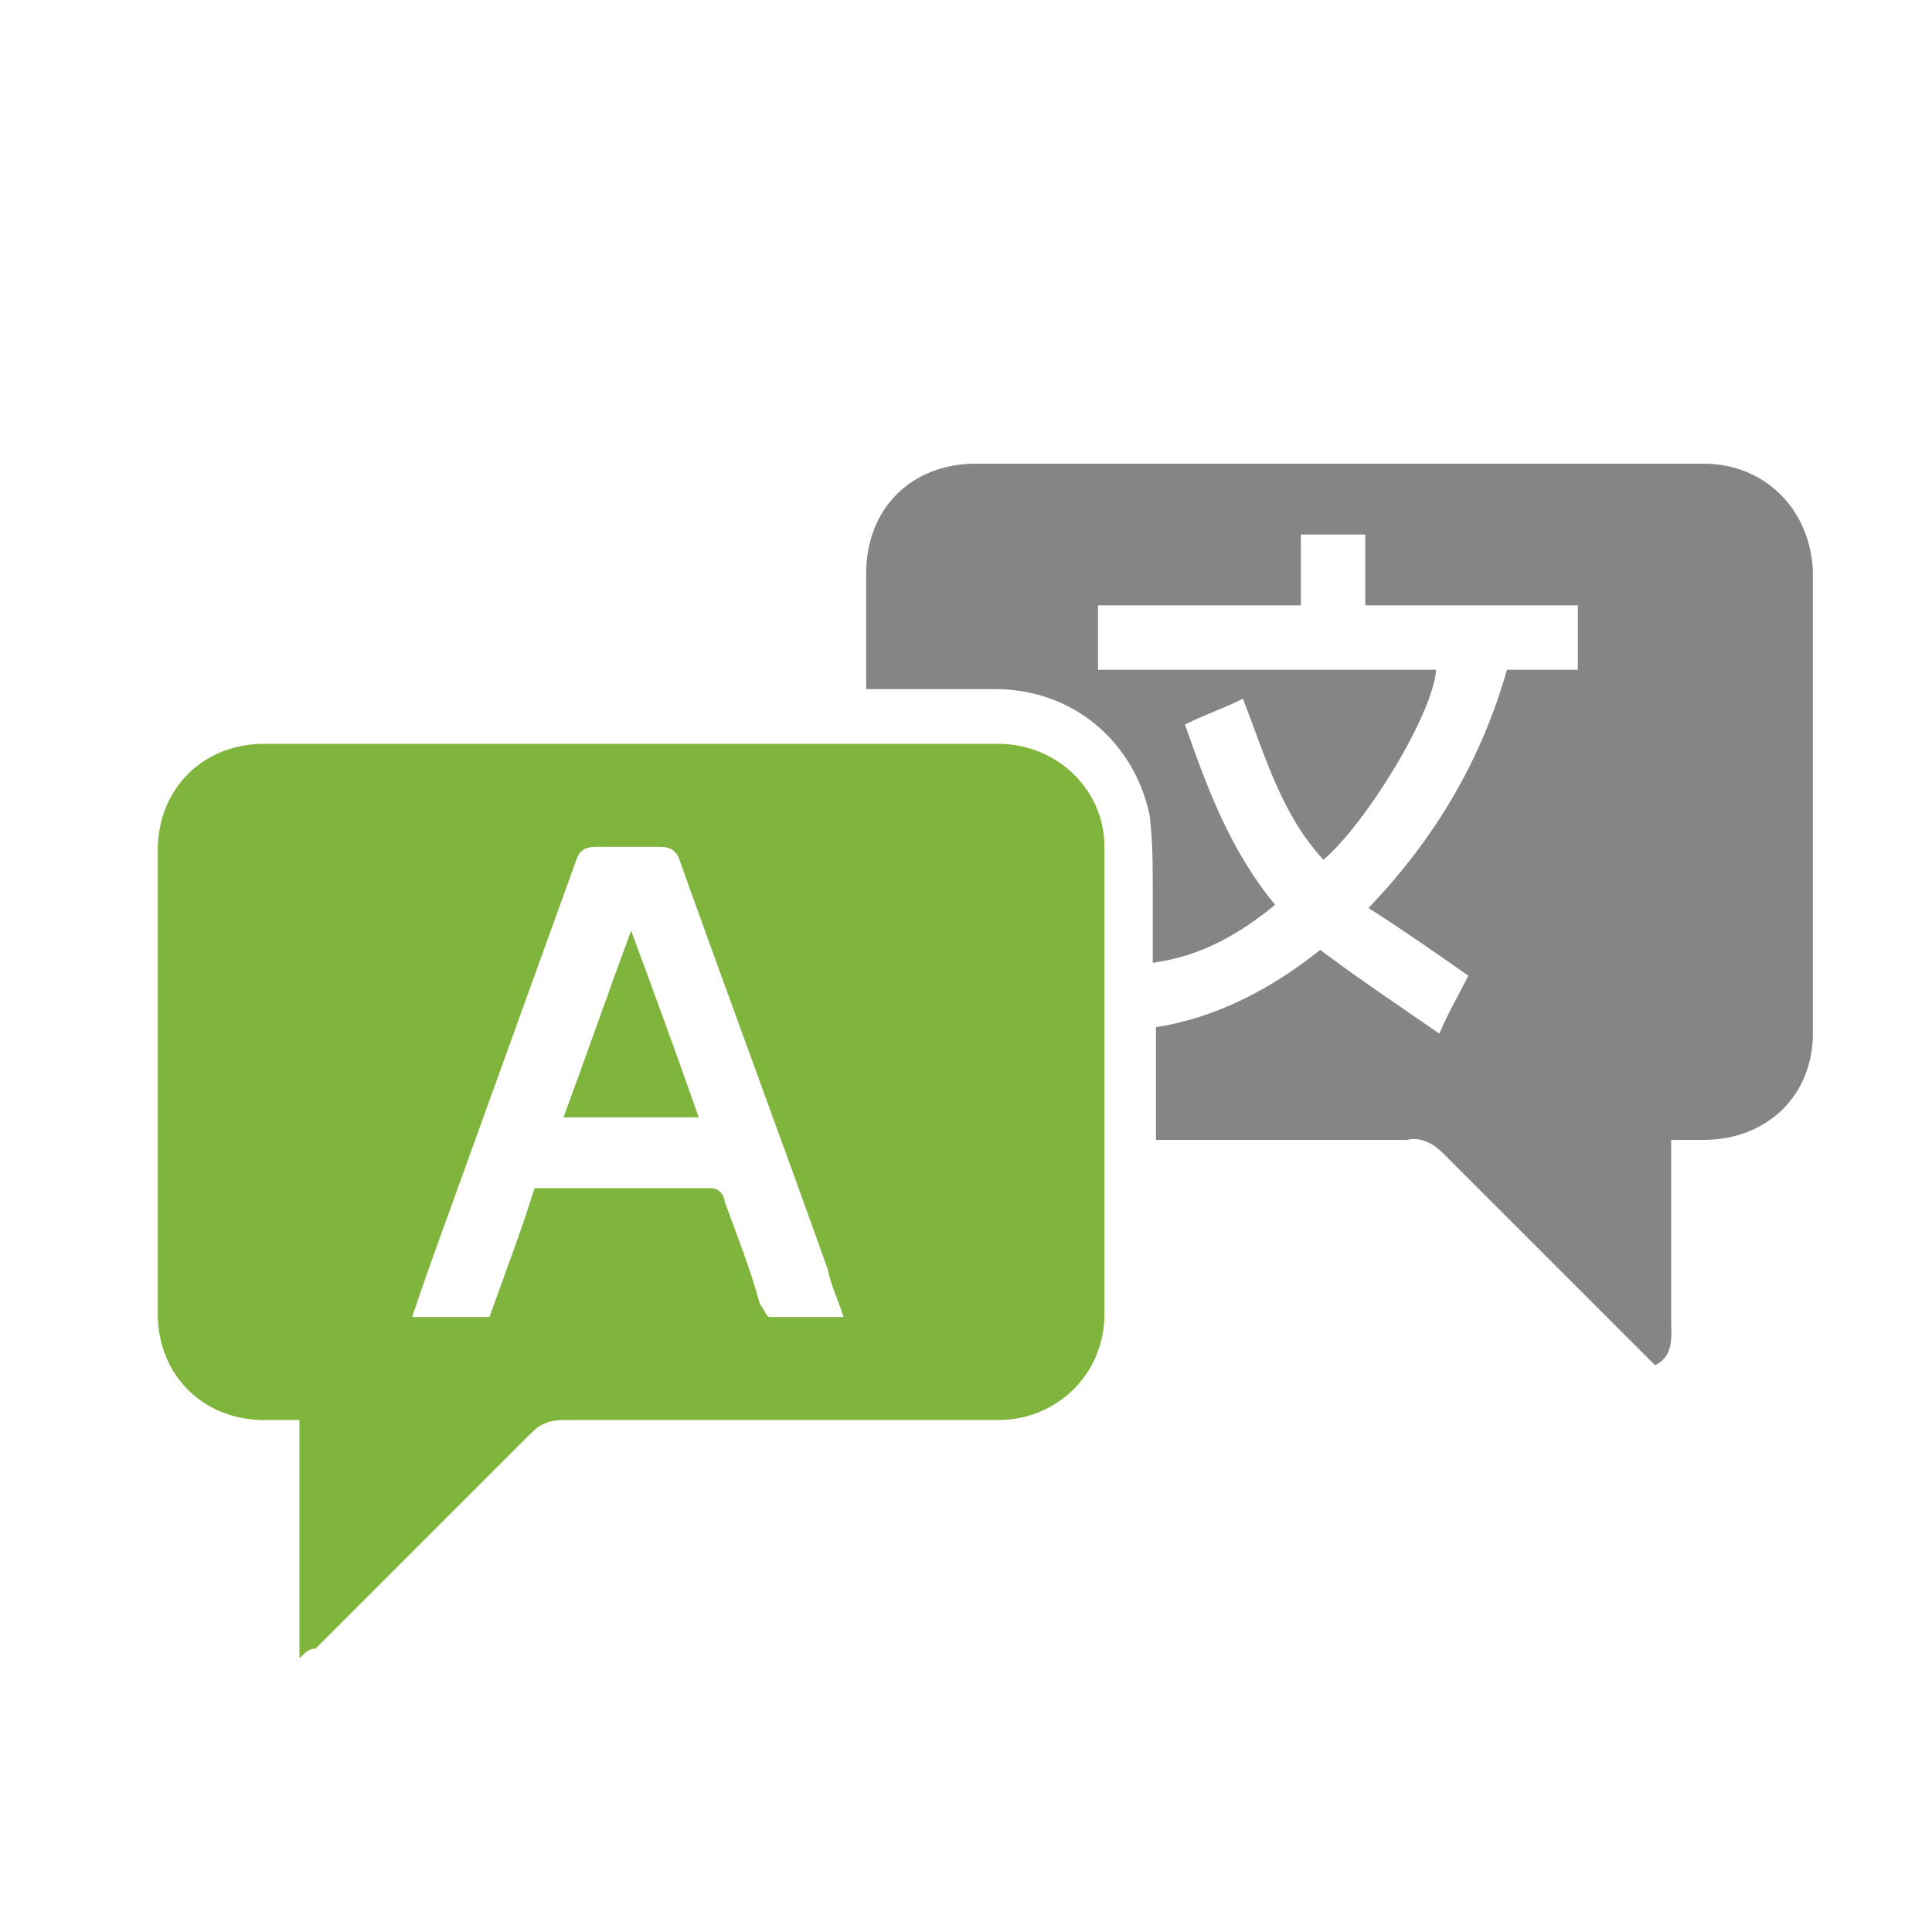 <?xml version="1.0" encoding="utf-8"?>
<!-- Generator: Adobe Illustrator 26.3.1, SVG Export Plug-In . SVG Version: 6.00 Build 0)  -->
<svg version="1.1" id="Layer_1" xmlns="http://www.w3.org/2000/svg" xmlns:xlink="http://www.w3.org/1999/xlink" x="0px" y="0px"
	 viewBox="0 0 60 60" style="enable-background:new 0 0 60 60;" xml:space="preserve">
<style type="text/css">
	.st0{fill:#7FB53C;}
	.st1{fill:#858584;}
</style>
<g>
	<path class="st0" d="M9.3,51.5c0-2.6,0-5,0-7.4c-0.4,0-0.7,0-1.1,0c-1.9,0-3.3-1.4-3.3-3.3c0-4.8,0-9.6,0-14.4
		c0-1.9,1.4-3.3,3.3-3.3c7.6,0,15.2,0,22.8,0c1.8,0,3.3,1.4,3.3,3.2c0,4.8,0,9.7,0,14.5c0,1.9-1.5,3.3-3.3,3.3c-4.5,0-9,0-13.5,0
		c-0.4,0-0.7,0.1-1,0.4c-2.2,2.2-4.4,4.4-6.7,6.7C9.6,51.2,9.5,51.3,9.3,51.5z M16.6,36.9c1.9,0,3.7,0,5.5,0c0.2,0,0.4,0.2,0.4,0.4
		c0.4,1.1,0.8,2.1,1.1,3.2c0.1,0.1,0.2,0.4,0.3,0.4c0.8,0,1.5,0,2.3,0c-0.2-0.6-0.4-1-0.5-1.5c-1.5-4.2-3.1-8.5-4.6-12.7
		c-0.1-0.3-0.3-0.4-0.6-0.4c-0.7,0-1.3,0-2,0c-0.3,0-0.5,0.1-0.6,0.4c-1.3,3.6-2.6,7.2-3.9,10.8c-0.4,1.1-0.8,2.2-1.2,3.4
		c0.8,0,1.6,0,2.4,0C15.7,39.5,16.2,38.2,16.6,36.9z"/>
	<path class="st1" d="M35.9,35.4c0-1.2,0-2.3,0-3.5c1.9-0.3,3.6-1.2,5.1-2.4c1.2,0.9,2.4,1.7,3.7,2.6c0.3-0.7,0.6-1.2,0.9-1.8
		c-1-0.7-2-1.4-3.1-2.1c2.1-2.2,3.5-4.6,4.3-7.4c0.7,0,1.5,0,2.2,0c0-0.7,0-1.3,0-2c-2.2,0-4.4,0-6.6,0c0-0.7,0-1.4,0-2.2
		c-0.7,0-1.3,0-2,0c0,0.7,0,1.4,0,2.2c-2.1,0-4.2,0-6.3,0c0,0.7,0,1.3,0,2c3.5,0,7,0,10.5,0c-0.1,1.4-2.2,4.8-3.5,5.9
		c-1.3-1.4-1.8-3.2-2.5-5c-0.6,0.3-1.2,0.5-1.8,0.8c0.7,2,1.4,3.9,2.8,5.6c-1.1,0.9-2.3,1.6-3.8,1.8c0-0.8,0-1.5,0-2.2
		c0-0.8,0-1.6-0.1-2.4c-0.5-2.3-2.4-3.9-4.8-3.9c-1.3,0-2.6,0-4,0c0-0.2,0-0.3,0-0.5c0-1,0-2.1,0-3.1c0-2,1.4-3.4,3.4-3.4
		c7.5,0,15.1,0,22.6,0c1.9,0,3.3,1.4,3.4,3.3c0,4.8,0,9.6,0,14.4c0,1.9-1.4,3.3-3.4,3.3c-0.3,0-0.7,0-1,0c0,0.2,0,0.4,0,0.6
		c0,1.7,0,3.3,0,5c0,0.5,0.1,1.1-0.5,1.4c-2.2-2.2-4.4-4.4-6.6-6.6c-0.3-0.3-0.7-0.5-1.1-0.4c-2.4,0-4.8,0-7.1,0
		C36.3,35.4,36.1,35.4,35.9,35.4z"/>
	<path class="st0" d="M19.6,28.9c0.7,1.9,1.4,3.8,2.1,5.8c-1.4,0-2.8,0-4.2,0c0.7-1.9,1.4-3.9,2.1-5.8
		C19.5,28.9,19.5,28.9,19.6,28.9z"/>
</g>
</svg>
